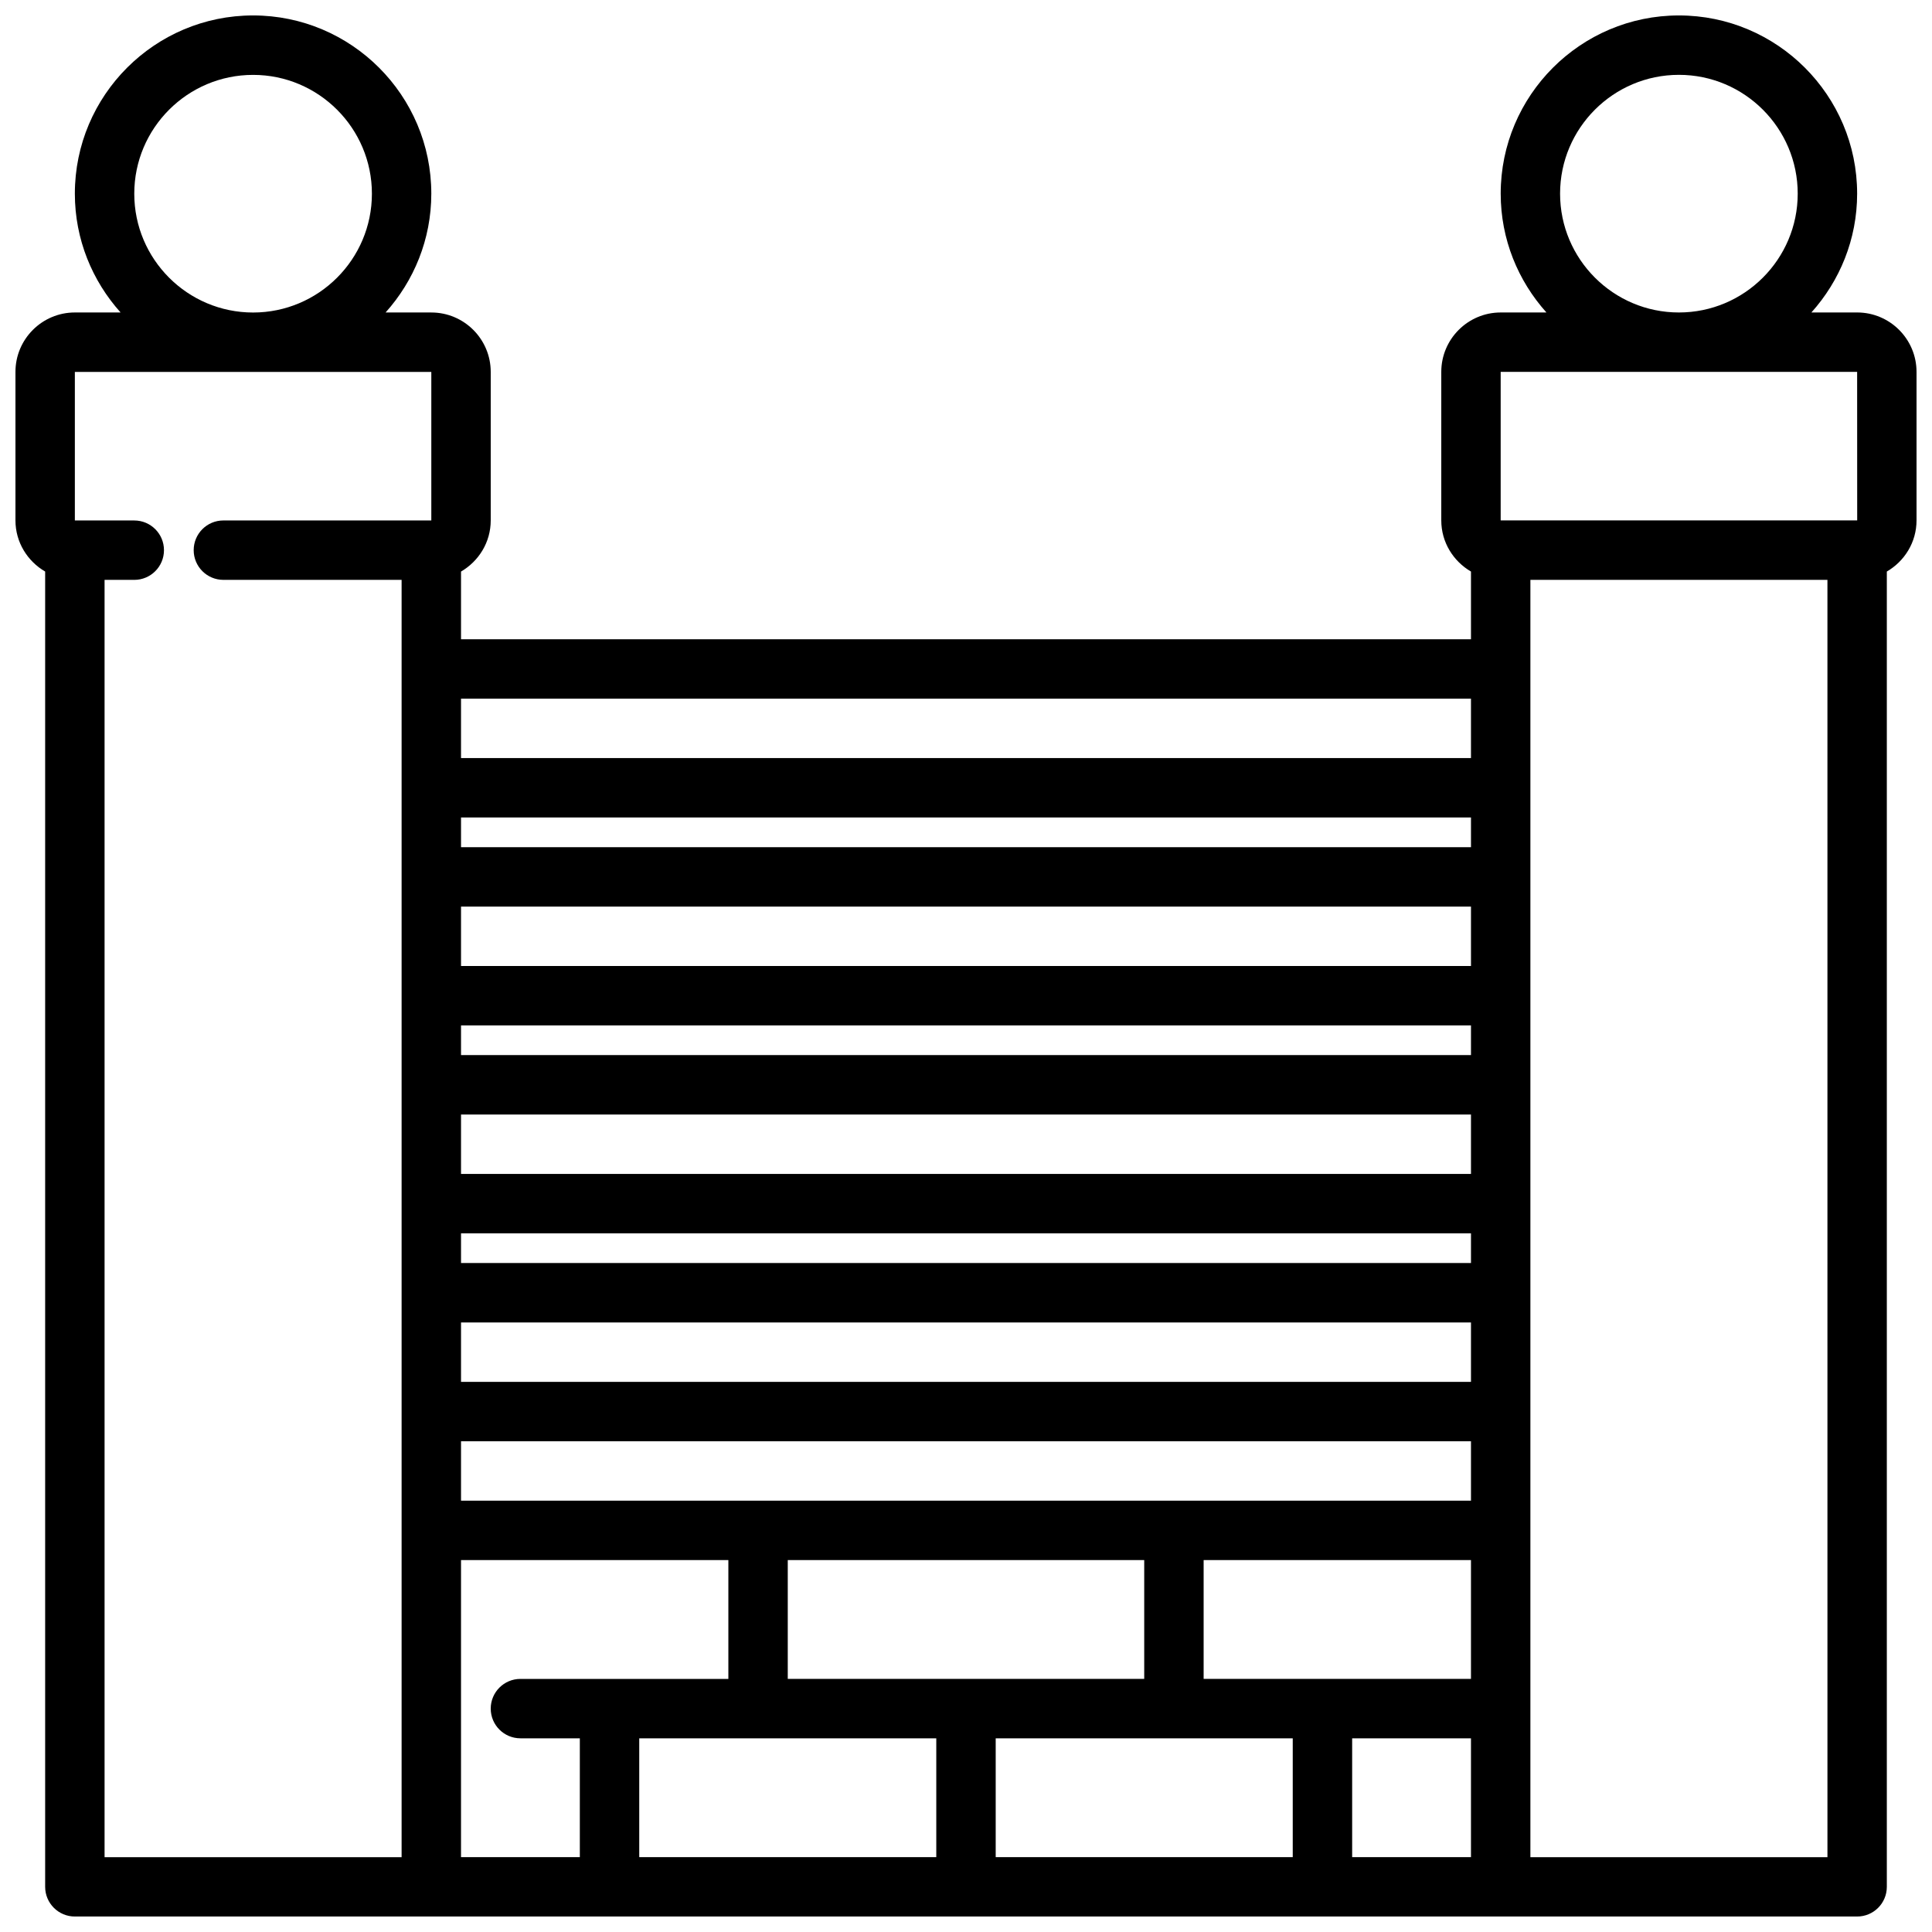 <?xml version="1.0" encoding="UTF-8"?>
<!-- Uploaded to: SVG Repo, www.svgrepo.com, Generator: SVG Repo Mixer Tools -->
<svg width="800px" height="800px" version="1.1" viewBox="144 144 512 512" xmlns="http://www.w3.org/2000/svg">
 <defs>
  <clipPath id="a">
   <path d="m148.09 148.09h503.81v503.81h-503.81z"/>
  </clipPath>
 </defs>
 <g clip-path="url(#a)">
  <path d="m636.16 226.81h-12.121c7.508-8.367 12.121-19.379 12.121-31.488 0-26.047-21.184-47.23-47.23-47.23-26.047 0-47.23 21.184-47.23 47.23 0 12.105 4.613 23.121 12.121 31.488h-12.125c-8.684 0-15.742 7.062-15.742 15.742v39.359c0 5.801 3.188 10.824 7.871 13.555v17.938h-267.65v-17.934c4.684-2.731 7.871-7.754 7.871-13.555v-39.359c0-8.684-7.062-15.742-15.742-15.742h-12.121c7.504-8.371 12.117-19.383 12.117-31.492 0-26.047-21.184-47.23-47.23-47.23-26.051 0-47.234 21.184-47.234 47.23 0 12.105 4.613 23.121 12.121 31.488h-12.121c-8.684 0-15.742 7.062-15.742 15.742v39.359c0 5.801 3.188 10.824 7.871 13.555v348.56c0 4.352 3.527 7.871 7.871 7.871h472.32c4.352 0 7.871-3.519 7.871-7.871v-348.56c4.684-2.731 7.871-7.754 7.871-13.555v-39.359c0-8.684-7.059-15.746-15.742-15.746zm-78.723-31.488c0-17.367 14.121-31.488 31.488-31.488 17.367 0 31.488 14.121 31.488 31.488 0 17.367-14.121 31.488-31.488 31.488-17.363 0-31.488-14.121-31.488-31.488zm-15.742 47.234h94.465l0.016 39.359h-94.48zm-78.719 346.37v-31.488h70.848v31.488zm-110.21 0v-31.488h94.465v31.488zm181.06-78.719h-267.65v-15.742h267.65zm-267.65-31.488v-7.871h267.65v7.871zm267.65-23.617h-267.65v-15.742h267.65zm-267.65-31.488v-7.871h267.65v7.871zm0-23.613v-15.742h267.65v15.742zm0 125.95h267.65v15.742l-267.65 0.004zm267.65-157.44h-267.65v-7.871h267.65zm-267.65 188.93h70.848v31.488h-55.105c-4.344 0-7.871 3.519-7.871 7.871s3.527 7.871 7.871 7.871h15.742v31.488h-31.488zm47.23 47.234h78.719v31.488h-78.719zm94.465 0h78.719v31.488h-78.719zm94.465 0h31.488v31.488h-31.488zm31.488-275.52v15.742l-267.65 0.004v-15.742zm-354.24-133.82c0-17.367 14.121-31.488 31.488-31.488 17.367 0 31.488 14.121 31.488 31.488 0 17.367-14.121 31.488-31.488 31.488-17.367 0-31.488-14.121-31.488-31.488zm-7.871 440.84v-338.5h7.871c4.344 0 7.871-3.519 7.871-7.871 0-4.352-3.527-7.871-7.871-7.871l-15.746-0.004v-39.359h94.465v39.359h-55.102c-4.344 0-7.871 3.519-7.871 7.871 0 4.352 3.527 7.871 7.871 7.871h47.23v338.5zm456.58 0h-78.723v-338.5h78.719z"/>
 </g>
</svg>
